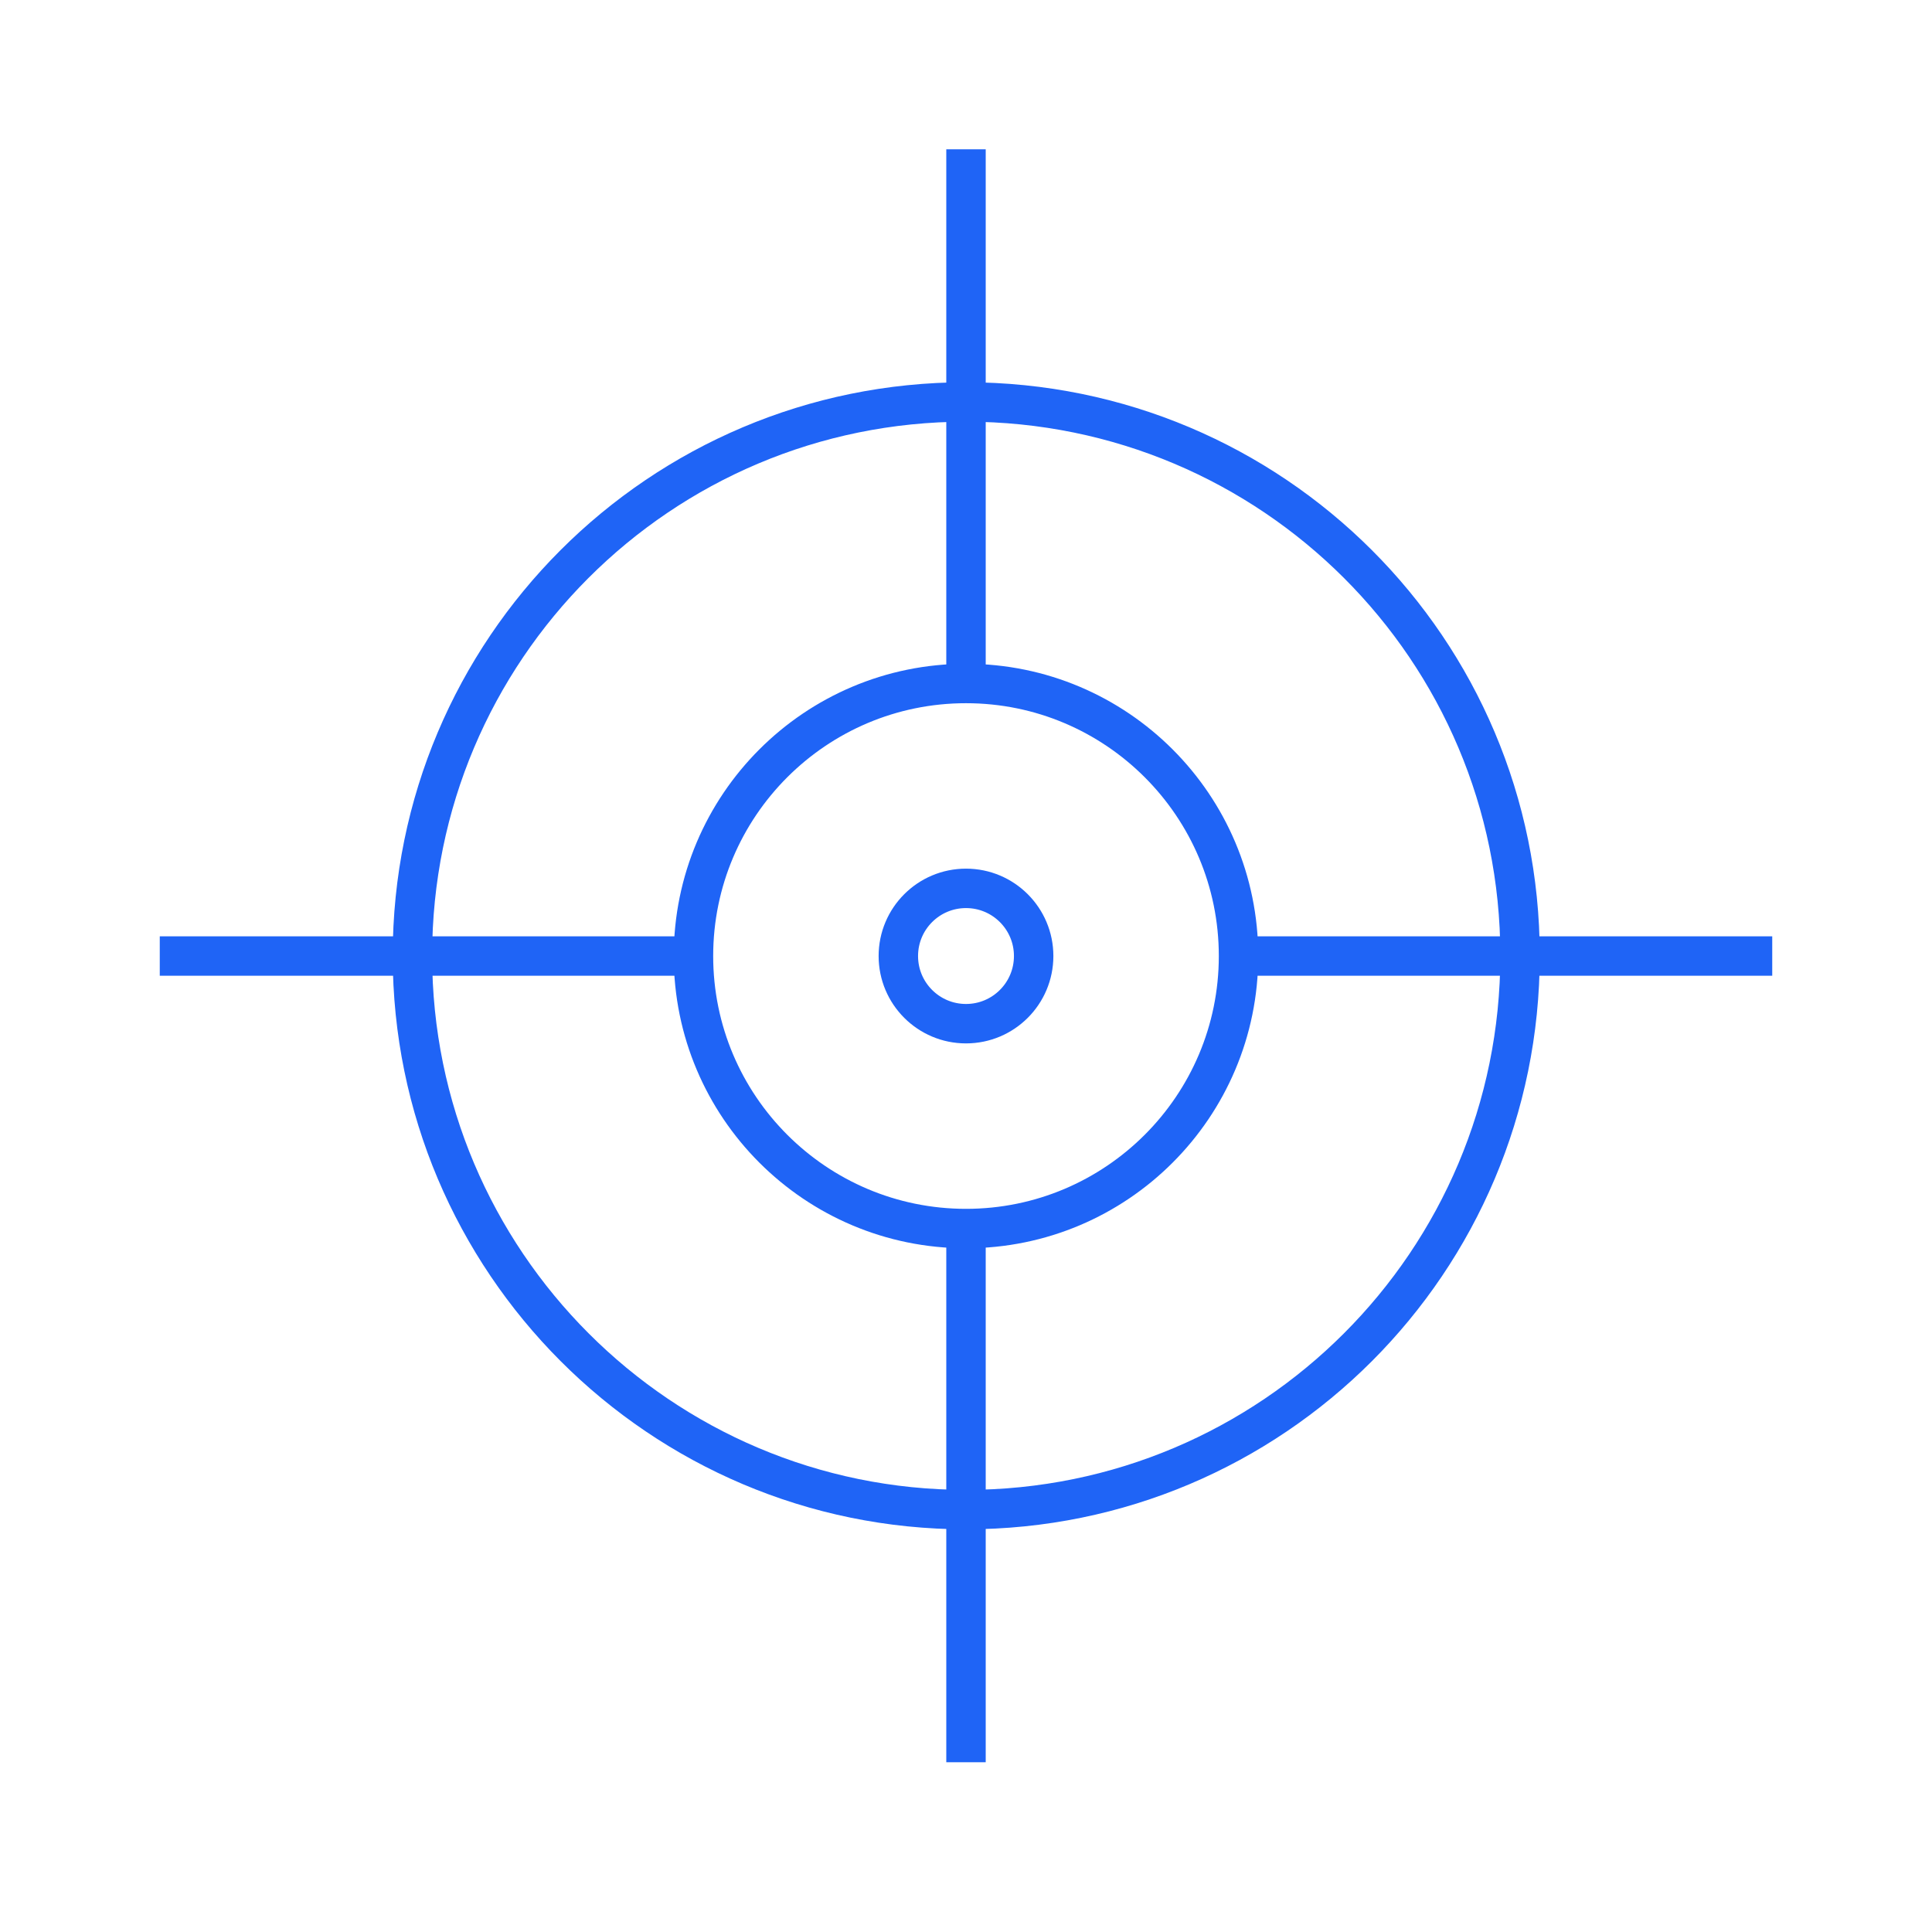 <svg width="49" height="49" viewBox="0 0 49 49" fill="none" xmlns="http://www.w3.org/2000/svg">
<path d="M24.5 25.963C25.448 25.963 26.216 25.195 26.216 24.247C26.216 23.299 25.448 22.531 24.5 22.531C23.552 22.531 22.784 23.299 22.784 24.247C22.784 25.195 23.552 25.963 24.5 25.963Z" stroke="#1F64F6" stroke-linejoin="round"/>
<path d="M24.5 3.787V17.323" stroke="#1F64F6" stroke-linejoin="round"/>
<path d="M24.5 31.159V44.695" stroke="#1F64F6" stroke-linejoin="round"/>
<path d="M44.948 24.247H31.412" stroke="#1F64F6" stroke-linejoin="round"/>
<path d="M17.588 24.247H4.052" stroke="#1F64F6" stroke-linejoin="round"/>
<path d="M24.5 31.159C28.316 31.159 31.412 28.063 31.412 24.247C31.412 20.431 28.316 17.335 24.5 17.335C20.684 17.335 17.588 20.431 17.588 24.247C17.588 28.063 20.684 31.159 24.5 31.159Z" stroke="#1F64F6" stroke-linejoin="round"/>
<path d="M24.5 38.287C32.264 38.287 38.552 31.999 38.552 24.235C38.552 16.471 32.264 10.195 24.5 10.195C16.736 10.195 10.46 16.483 10.46 24.235C10.46 31.987 16.748 38.287 24.5 38.287Z" stroke="#1F64F6" stroke-linejoin="round"/>
</svg>
